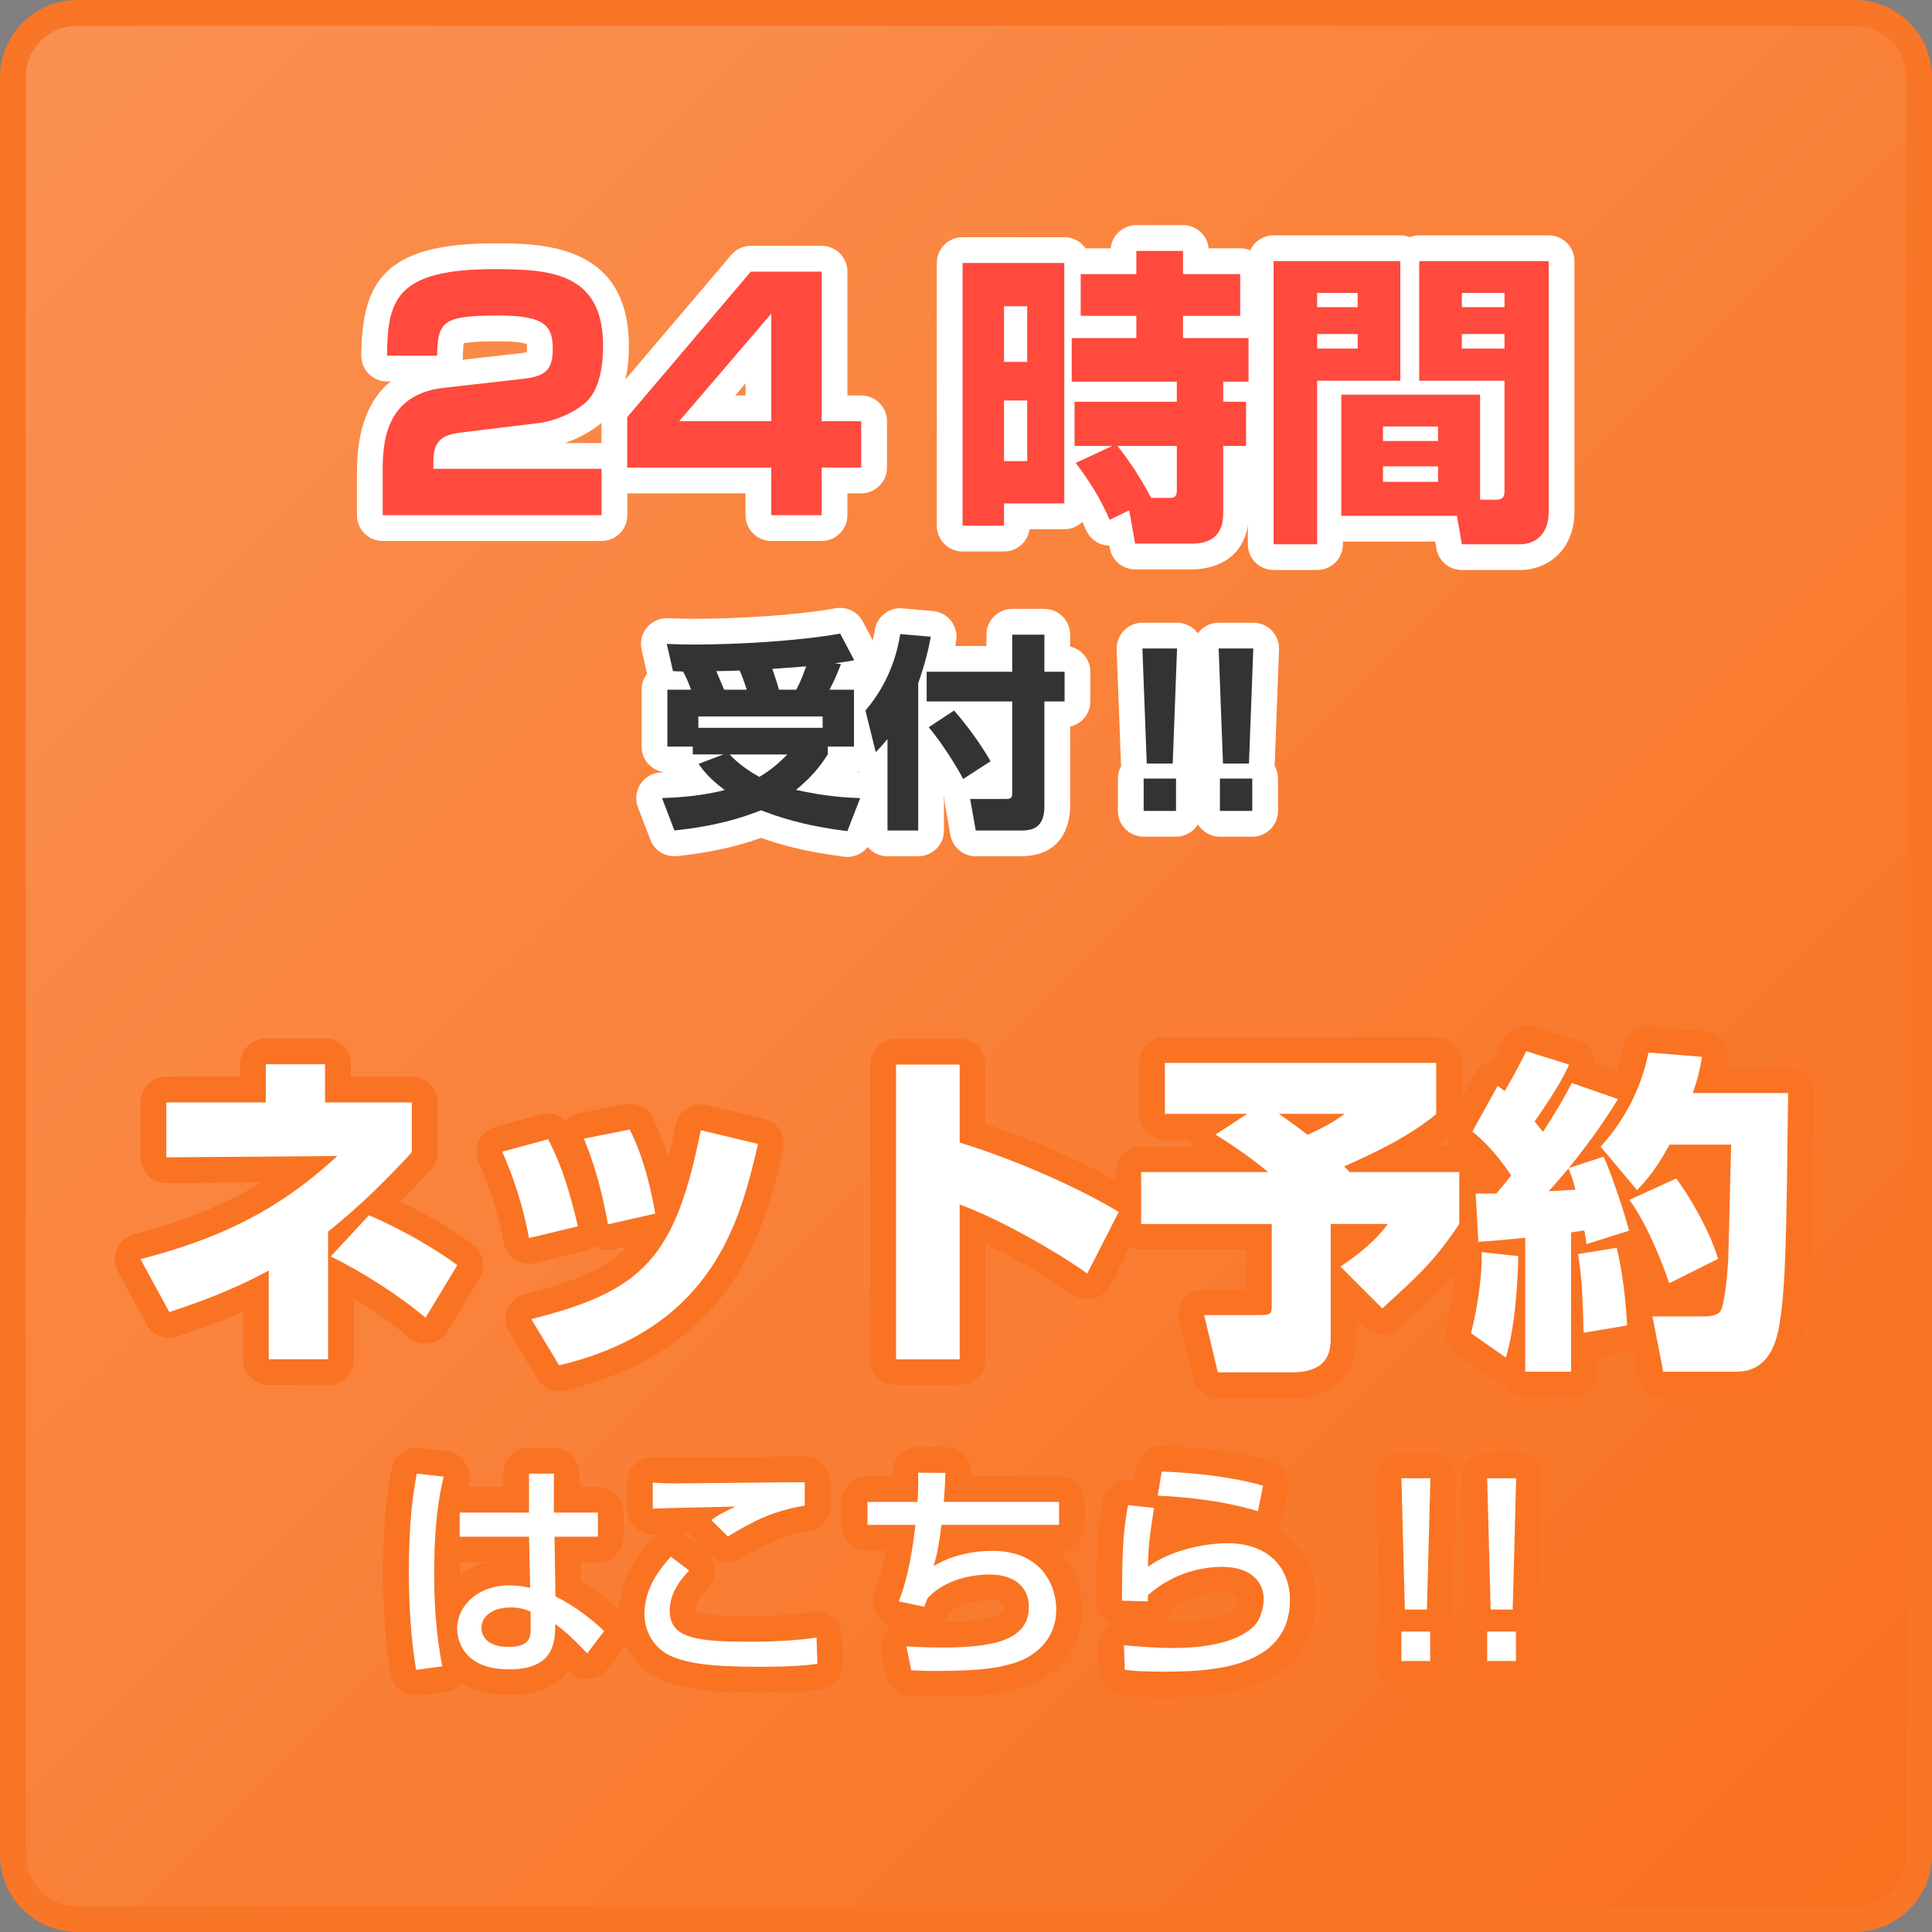 <?xml version="1.0" encoding="utf-8"?>
<!-- Generator: Adobe Illustrator 22.1.0, SVG Export Plug-In . SVG Version: 6.00 Build 0)  -->
<svg version="1.1" id="レイヤー_1" xmlns="http://www.w3.org/2000/svg" xmlns:xlink="http://www.w3.org/1999/xlink" x="0px"
	 y="0px" width="150px" height="150px" viewBox="0 0 150 150" enable-background="new 0 0 150 150" xml:space="preserve">
<rect x="0" y="0" width="150" height="150" fill="#808080" stroke="none"/>
<g>
	<linearGradient id="SVGID_1_" gradientUnits="userSpaceOnUse" x1="2.466" y1="2.466" x2="147.534" y2="147.534">
		<stop  offset="0" style="stop-color:#FA9152"/>
		<stop  offset="1" style="stop-color:#F9701E"/>
	</linearGradient>
	<path fill="url(#SVGID_1_)" d="M6,149c-2.757,0-5-2.243-5-5V6c0-2.757,2.243-5,5-5h138c2.757,0,5,2.243,5,5v138
		c0,2.757-2.243,5-5,5H6z"/>
	<path fill="#F97627" d="M144,2c2.206,0,4,1.794,4,4v138c0,2.206-1.794,4-4,4H6c-2.206,0-4-1.794-4-4V6c0-2.206,1.794-4,4-4H144
		 M144,0H6C2.7,0,0,2.7,0,6v138c0,3.3,2.7,6,6,6h138c3.3,0,6-2.7,6-6V6C150,2.7,147.3,0,144,0L144,0z"/>
</g>
<g>
	<g>
		<path fill="#FFFFFF" d="M46.706,42H29.713c-1.104,0-2-0.896-2-2v-3.36c0-3.271,0.878-5.619,2.618-7.025h-0.282
			c-0.534,0-1.046-0.214-1.422-0.594c-0.375-0.38-0.583-0.895-0.578-1.429c0.064-5.641,1.722-8.697,10.28-8.697
			c3.668,0,10.497,0,10.497,7.977c0,1.81-0.334,4.281-1.926,5.777c-0.766,0.72-1.872,1.347-3.035,1.751h2.841c1.104,0,2,0.896,2,2
			V40C48.706,41.104,47.811,42,46.706,42z M31.713,38h0.735c-0.356-0.268-0.62-0.651-0.735-1.095V38z M35.996,26.658
			c-0.025,0.166-0.05,0.462-0.06,0.994c-0.001,0.095-0.01,0.189-0.024,0.281l4.449-0.504c0.255-0.028,0.43-0.058,0.546-0.084
			c0.004-0.062,0.007-0.138,0.007-0.232c0-0.194-0.009-0.322-0.019-0.403c-0.221-0.078-0.804-0.213-2.182-0.213
			C37.074,26.495,36.327,26.574,35.996,26.658z M32.144,25.615h0.011c0.194-0.811,0.521-1.418,0.993-1.87
			C32.52,24.178,32.258,24.792,32.144,25.615z M43.374,23.538c0.634,0.46,1.115,1.117,1.36,2.046
			C44.564,24.58,44.148,23.94,43.374,23.538z"/>
		<path fill="#FFFFFF" d="M63.793,42h-3.912c-1.104,0-2-0.896-2-2v-1.696h-9.185c-1.104,0-2-0.896-2-2v-3.913
			c0-0.474,0.168-0.933,0.476-1.294l9.601-11.305c0.38-0.448,0.938-0.706,1.524-0.706h5.496c1.104,0,2,0.896,2,2v9.617h1.072
			c1.104,0,2,0.896,2,2v3.601c0,1.104-0.896,2-2,2h-1.072V40C65.793,41.104,64.897,42,63.793,42z M60.753,34.503
			c0.546,0.265,0.954,0.772,1.084,1.381c0.13-0.609,0.538-1.116,1.084-1.381c-0.546-0.265-0.954-0.772-1.084-1.381
			C61.707,33.731,61.299,34.238,60.753,34.503z M50.696,34.304h0.833c-0.261-0.196-0.476-0.456-0.618-0.765
			c-0.072-0.157-0.123-0.321-0.152-0.487l-0.063,0.074V34.304z M57.074,30.703h0.807v-0.942L57.074,30.703z M61.431,23.086
			c0.163,0.199,0.286,0.429,0.362,0.677v-0.677H61.431z"/>
		<path fill="#FFFFFF" d="M92.545,44.208h-4.416c-0.971,0-1.802-0.697-1.97-1.653l-0.034-0.195
			c-0.217-0.004-0.433-0.043-0.641-0.117c-0.51-0.184-0.924-0.566-1.146-1.06c-0.104-0.231-0.207-0.451-0.309-0.662
			c-0.361,0.352-0.854,0.568-1.396,0.568h-2.699c-0.133,0.976-0.969,1.728-1.981,1.728h-3.217c-1.104,0-2-0.896-2-2V20.414
			c0-1.104,0.896-2,2-2h7.897c0.683,0,1.285,0.342,1.646,0.864h1.955c0.101-1.011,0.953-1.8,1.99-1.8h3.625
			c1.037,0,1.89,0.79,1.99,1.8h2.449c1.104,0,2,0.896,2,2v3.24c0,0.082-0.005,0.162-0.015,0.241
			c0.407,0.366,0.663,0.897,0.663,1.487v3.384c0,0.366-0.099,0.71-0.271,1.005c0.051,0.177,0.078,0.363,0.078,0.556v3.432
			c0,1.029-0.776,1.876-1.775,1.987v3.125C96.97,43.886,93.583,44.208,92.545,44.208z M92.361,40.208h0.184
			c0.204,0,0.33-0.021,0.4-0.039c0.024-0.128,0.024-0.335,0.024-0.434v-0.172C92.81,39.82,92.605,40.037,92.361,40.208z
			 M90.817,37.897v0.759V37.897z M76.735,37.387V37.5c0.025-0.02,0.051-0.039,0.078-0.057
			C76.787,37.426,76.761,37.407,76.735,37.387z M90.817,37.117L90.817,37.117v-0.461l0,0V37.117z M92.396,32.907
			c0.333,0.2,0.603,0.493,0.772,0.844c0.171-0.351,0.44-0.645,0.773-0.844c-0.333-0.199-0.603-0.493-0.773-0.844
			C92.999,32.415,92.729,32.708,92.396,32.907z M92.812,28.247c0.145,0.15,0.265,0.323,0.356,0.512
			c0.093-0.189,0.213-0.362,0.357-0.512H92.812z M89.668,27.631h0.738c-0.15-0.157-0.276-0.338-0.369-0.538
			C89.944,27.292,89.818,27.474,89.668,27.631z M89.397,22.898c0.273,0.198,0.495,0.464,0.64,0.773
			c0.145-0.309,0.366-0.575,0.64-0.773c-0.273-0.198-0.495-0.464-0.64-0.773C89.893,22.434,89.671,22.7,89.397,22.898z"/>
		<path fill="#FFFFFF" d="M118.105,44.256h-4.608c-0.973,0-1.804-0.7-1.971-1.658l-0.096-0.551h-7.167v0.208c0,1.104-0.896,2-2,2
			H98.88c-1.104,0-2-0.896-2-2V20.271c0-1.104,0.896-2,2-2h9.841c0.259,0,0.505,0.049,0.732,0.138
			c0.227-0.089,0.473-0.138,0.731-0.138h10.057c1.104,0,2,0.896,2,2v19.417C122.241,43.04,119.768,44.256,118.105,44.256z
			 M117.837,40.256h0.269c0.037-0.01,0.106-0.104,0.129-0.378C118.112,40.027,117.979,40.151,117.837,40.256z"/>
		<path fill="#FFFFFF" d="M65.791,66.529c-0.081,0-0.162-0.005-0.244-0.015c-3.159-0.387-5.188-1.011-6.457-1.466
			c-1.452,0.525-3.475,1.096-6.518,1.421c-0.911,0.093-1.757-0.427-2.081-1.275l-0.96-2.513c-0.23-0.603-0.156-1.279,0.2-1.817
			s0.95-0.872,1.594-0.895c0.099-0.004,0.2-0.008,0.301-0.012c-1.016-0.095-1.812-0.95-1.812-1.991v-4.417
			c0-0.467,0.16-0.896,0.428-1.237l-0.426-1.874c-0.137-0.604,0.013-1.237,0.407-1.715c0.394-0.479,0.981-0.741,1.606-0.727
			l0.335,0.012c0.443,0.016,0.997,0.036,1.747,0.036c3.174,0,7.796-0.253,10.965-0.817c0.857-0.155,1.714,0.266,2.12,1.036
			l1.089,2.065c0.292,0.553,0.308,1.21,0.044,1.777c-0.051,0.11-0.112,0.215-0.182,0.312c0.222,0.322,0.352,0.712,0.352,1.133v4.417
			c0,1.037-0.789,1.889-1.798,1.99c0.121,0.005,0.235,0.01,0.343,0.013c0.648,0.021,1.246,0.354,1.604,0.896
			c0.358,0.541,0.431,1.221,0.197,1.826l-0.992,2.561C67.354,66.028,66.608,66.529,65.791,66.529z"/>
		<path fill="#FFFFFF" d="M79.245,66.48h-3.489c-0.97,0-1.801-0.696-1.97-1.652l-0.433-2.449c-0.03-0.174-0.038-0.35-0.023-0.522
			c-0.014-0.014-0.027-0.029-0.041-0.044v2.667c0,1.104-0.896,2-2,2h-2.385c-1.104,0-2-0.896-2-2v-4.404
			c-0.42-0.272-0.73-0.697-0.854-1.198l-0.8-3.233c-0.155-0.628,0.002-1.292,0.423-1.783c1.182-1.377,1.938-3.045,2.249-4.957
			c0.168-1.034,1.109-1.768,2.149-1.671l2.369,0.208c0.561,0.049,1.075,0.333,1.416,0.78s0.478,1.019,0.376,1.572
			c-0.021,0.114-0.043,0.234-0.068,0.361h2.423v-0.881c0-1.104,0.896-2,2-2h2.497c1.104,0,2,0.896,2,2v0.928
			c0.897,0.197,1.568,0.997,1.568,1.953v2.305c0,0.957-0.671,1.756-1.568,1.953v6.194C83.086,63.517,82.809,66.48,79.245,66.48z"/>
		<path fill="#FFFFFF" d="M91.306,64.96h-2.513c-1.104,0-2-0.896-2-2v-2.513c0-0.352,0.091-0.682,0.25-0.969
			c-0.004-0.041-0.007-0.082-0.009-0.124l-0.337-8.932c-0.021-0.543,0.182-1.071,0.559-1.462s0.896-0.613,1.44-0.613h2.689
			c0.544,0,1.063,0.221,1.44,0.613c0.377,0.391,0.578,0.919,0.559,1.462l-0.336,8.932c-0.002,0.034-0.004,0.067-0.007,0.1
			c0.168,0.293,0.264,0.632,0.264,0.993v2.513C93.306,64.064,92.41,64.96,91.306,64.96z"/>
		<path fill="#FFFFFF" d="M97.226,64.96h-2.513c-1.104,0-2-0.896-2-2v-2.513c0-0.352,0.091-0.682,0.25-0.969
			c-0.004-0.041-0.007-0.082-0.009-0.124l-0.337-8.932c-0.021-0.543,0.182-1.071,0.559-1.462s0.896-0.613,1.44-0.613h2.689
			c0.544,0,1.063,0.221,1.44,0.613c0.377,0.391,0.578,0.919,0.559,1.462l-0.336,8.932c-0.002,0.034-0.004,0.067-0.007,0.1
			c0.168,0.293,0.264,0.632,0.264,0.993v2.513C99.226,64.064,98.33,64.96,97.226,64.96z"/>
	</g>
	<g>
		<path fill="#FF4A3D" d="M35.905,33.567c-1.32,0.168-2.257,0.432-2.257,2.232v0.6h13.058V40H29.713v-3.36
			c0-1.992,0.048-6,4.729-6.528l6.145-0.696c1.775-0.192,2.328-0.72,2.328-2.304c0-1.776-0.553-2.616-4.201-2.616
			c-4.344,0-4.728,0.456-4.776,3.12h-3.888c0.048-4.2,0.552-6.72,8.28-6.72c4.368,0,8.497,0.24,8.497,5.977
			c0,0.864-0.096,3.192-1.296,4.32c-0.816,0.768-2.353,1.488-3.721,1.656L35.905,33.567z"/>
		<path fill="#FF4A3D" d="M63.793,21.086v11.617h3.072v3.601h-3.072V40h-3.912v-3.696H48.696v-3.913l9.601-11.305H63.793z
			 M59.881,24.351l-7.152,8.353h7.152V24.351z"/>
		<path fill="#FF4A3D" d="M74.735,20.414h7.897v18.674h-4.681v1.728h-3.217V20.414z M77.952,23.774v4.32h1.8v-4.32H77.952z
			 M77.952,31.095V35.8h1.8v-4.705H77.952z M86.353,34.624h-2.928v-3.432h7.944v-1.561h-8.161v-3.384h5.017v-1.728h-4.32v-3.24h4.32
			v-1.8h3.625v1.8h4.439v3.24H91.85v1.728h5.088v3.384H94.97v1.561h1.775v3.432H94.97v5.112c0,0.672,0,2.472-2.425,2.472h-4.416
			l-0.456-2.592l-1.512,0.744c-0.769-1.704-1.465-2.856-2.641-4.416L86.353,34.624z M90.817,38.656c0.407,0,0.552-0.12,0.552-0.624
			v-3.408h-4.608c0.288,0.36,1.44,1.8,2.616,4.032H90.817z"/>
		<path fill="#FF4A3D" d="M98.88,20.271h9.841v9.289h-6.457v12.697H98.88V20.271z M102.264,22.743v1.104h3.145v-1.104H102.264z
			 M102.264,25.935v1.128h3.145v-1.128H102.264z M114.913,38.8h1.176c0.721,0,0.721-0.36,0.721-0.792v-8.449h-6.625v-9.289h10.057
			v19.417c0,2.544-1.992,2.568-2.136,2.568h-4.608l-0.384-2.208h-8.978v-9.409h10.777V38.8z M107.376,33.111v1.128h4.272v-1.128
			H107.376z M107.376,36.208v1.2h4.272v-1.2H107.376z M113.497,22.743v1.104h3.312v-1.104H113.497z M113.497,25.935v1.128h3.312
			v-1.128H113.497z"/>
		<path fill="#333333" d="M53.657,53.548c-0.288-0.736-0.368-0.929-0.624-1.409c-0.24-0.016-0.593-0.016-0.784-0.032l-0.48-2.113
			c0.512,0.016,1.168,0.048,2.145,0.048c3.329,0,8.083-0.272,11.316-0.849l1.089,2.065c-0.513,0.112-0.608,0.112-1.505,0.24
			l0.48,0.064c-0.448,1.104-0.544,1.329-0.896,1.985h1.904v4.417H64.27v0.608c-0.368,0.56-0.992,1.553-2.465,2.753
			c2.272,0.512,3.97,0.608,4.978,0.641l-0.992,2.561c-3.537-0.433-5.522-1.168-6.707-1.617c-1.456,0.576-3.425,1.216-6.723,1.568
			l-0.96-2.513c1.312-0.048,3.041-0.16,4.866-0.625c-1.217-0.912-1.697-1.568-2.033-2.033l1.937-0.736h-2.385v-0.608h-1.969v-4.417
			H53.657z M63.869,55.629h-9.651v0.88h9.651V55.629z M57.979,53.548c-0.031-0.08-0.288-0.929-0.56-1.489
			c-0.416,0.016-1.185,0.048-1.809,0.048c0.016,0.064,0.416,0.944,0.607,1.441H57.979z M56.65,58.574
			c0.256,0.288,0.992,1.024,2.305,1.745c1.152-0.688,1.777-1.345,2.177-1.745H56.65z M61.82,53.548
			c0.145-0.272,0.384-0.705,0.769-1.809c-0.576,0.048-1.681,0.128-2.625,0.192c0.368,1.072,0.4,1.2,0.512,1.617H61.82z"/>
		<path fill="#333333" d="M68.905,57.374c-0.305,0.384-0.528,0.625-0.913,1.024l-0.8-3.233c1.937-2.257,2.497-4.658,2.705-5.938
			l2.369,0.208c-0.129,0.704-0.368,1.889-0.977,3.602V64.48h-2.385V57.374z M78.589,49.274h2.497v2.881h1.568v2.305h-1.568v8.147
			c0,1.792-1.089,1.873-1.841,1.873h-3.489l-0.433-2.449h2.817c0.432,0,0.448-0.176,0.448-0.512V54.46h-6.643v-2.305h6.643V49.274z
			 M74.075,55.165c0.977,1.12,2.032,2.545,2.833,3.938l-2.129,1.376c-0.544-1.057-1.761-2.945-2.673-4.018L74.075,55.165z"/>
		<path fill="#333333" d="M91.386,50.347l-0.336,8.932h-2.017l-0.337-8.932H91.386z M91.306,60.447v2.513h-2.513v-2.513H91.306z"/>
		<path fill="#333333" d="M97.306,50.347l-0.336,8.932h-2.017l-0.337-8.932H97.306z M97.226,60.447v2.513h-2.513v-2.513H97.226z"/>
	</g>
</g>
<g>
	<g>
		<path fill="#F97323" d="M25.471,107.534h-4.603c-1.104,0-2-0.896-2-2v-3.686c-1.349,0.596-2.998,1.239-5.105,1.922
			c-0.915,0.3-1.913-0.101-2.374-0.946l-2.236-4.108c-0.294-0.541-0.323-1.188-0.078-1.753s0.738-0.985,1.335-1.14
			c4.265-1.101,7.338-2.44,9.872-4.025l-7.354,0.058c-0.54-0.027-1.046-0.204-1.424-0.58s-0.591-0.887-0.591-1.42v-4.264
			c0-1.104,0.896-2,2-2h5.723v-0.965c0-1.104,0.896-2,2-2h4.602c1.104,0,2,0.896,2,2v0.965h4.734c1.104,0,2,0.896,2,2v3.873
			c0,0.502-0.189,0.985-0.529,1.355c-0.82,0.89-1.595,1.698-2.352,2.452c2.024,0.99,4.199,2.28,5.625,3.361
			c0.816,0.618,1.033,1.753,0.503,2.629l-2.47,4.083c-0.304,0.502-0.813,0.846-1.393,0.939c-0.58,0.09-1.171-0.073-1.617-0.453
			c-1.136-0.97-2.696-2.064-4.268-3.018v4.72C27.471,106.639,26.575,107.534,25.471,107.534z M22.868,103.534h0.603v-7.906
			c0-0.605,0.274-1.179,0.746-1.558c0.527-0.425,1.039-0.853,1.543-1.292c-2.786,2.276-6.337,4.492-11.897,6.223l0.236,0.433
			c2.716-0.963,4.46-1.822,5.826-2.553c0.619-0.332,1.369-0.315,1.971,0.047c0.604,0.361,0.973,1.013,0.973,1.716V103.534z
			 M28.905,97.013c1.229,0.717,2.472,1.525,3.587,2.335l0.326-0.54c-1.124-0.71-2.452-1.446-3.687-2.04L28.905,97.013z
			 M26.198,87.752c0.822,0,1.562,0.504,1.862,1.271c0.232,0.592,0.165,1.247-0.155,1.771c0.669-0.653,1.35-1.352,2.065-2.114v-1.088
			h-4.734c-1.104,0-2-0.896-2-2v-0.965h-0.602v0.965c0,1.104-0.896,2-2,2h-5.723v0.248l11.271-0.088
			C26.188,87.752,26.193,87.752,26.198,87.752z"/>
		<path fill="#F97323" d="M43.41,108.002c-0.69,0-1.346-0.358-1.713-0.969l-2.158-3.588c-0.327-0.543-0.376-1.209-0.135-1.795
			c0.242-0.586,0.748-1.022,1.362-1.177c3.858-0.967,6.29-1.951,7.976-3.716l-1.093,0.248c-0.514,0.118-1.057,0.024-1.504-0.255
			c-0.229,0.19-0.504,0.332-0.812,0.406l-3.796,0.909c-0.533,0.124-1.096,0.03-1.556-0.269s-0.777-0.773-0.877-1.312
			c-0.399-2.158-1.052-4.264-1.94-6.258c-0.238-0.533-0.23-1.145,0.021-1.673c0.251-0.527,0.72-0.919,1.284-1.071l3.562-0.963
			c0.684-0.186,1.391,0.007,1.886,0.468c0.278-0.279,0.635-0.474,1.03-0.551l3.562-0.702c0.887-0.173,1.773,0.264,2.176,1.067
			c0.509,1.018,0.906,2.072,1.214,3.056c0.187-0.769,0.368-1.601,0.548-2.501c0.106-0.532,0.425-0.999,0.883-1.292
			c0.458-0.293,1.016-0.385,1.543-0.261l4.446,1.065c1.071,0.257,1.733,1.33,1.481,2.402c-1.361,5.804-3.639,15.519-16.93,18.676
			C43.718,107.984,43.563,108.002,43.41,108.002z M44.318,103.631l0.031,0.052c8.546-2.534,10.782-8.237,12.091-13.389l-0.51-0.123
			C54.052,98.157,51.273,101.434,44.318,103.631z"/>
		<path fill="#F97323" d="M74.507,107.534h-4.94c-1.104,0-2-0.896-2-2V82.653c0-1.104,0.896-2,2-2h4.94c1.104,0,2,0.896,2,2v4.601
			c4.029,1.352,8.192,3.222,11.376,5.123c0.904,0.54,1.235,1.688,0.756,2.627l-2.444,4.784c-0.266,0.519-0.743,0.896-1.31,1.033
			c-0.564,0.138-1.163,0.021-1.638-0.318c-1.635-1.172-4.347-2.774-6.74-3.943v8.975C76.507,106.639,75.611,107.534,74.507,107.534z
			 M71.566,103.534h0.94V93.521c0-0.649,0.315-1.259,0.846-1.633c0.53-0.376,1.21-0.468,1.822-0.253
			c2.459,0.871,5.881,2.699,8.479,4.333l0.55-1.076c-3.049-1.631-6.832-3.209-10.284-4.27c-0.84-0.259-1.413-1.034-1.413-1.912
			v-4.058h-0.94V103.534z"/>
		<path fill="#F97323" d="M100.246,108.548h-5.693c-0.925,0-1.729-0.634-1.945-1.533l-1.066-4.446
			c-0.143-0.596-0.005-1.225,0.375-1.705c0.379-0.481,0.958-0.762,1.57-0.762h3.252v-3.072h-8.141c-1.104,0-2-0.896-2-2V91
			c0-1.104,0.896-2,2-2h3.992c-0.084-0.164-0.146-0.341-0.182-0.524h-1.964c-1.104,0-2-0.896-2-2v-3.952c0-1.104,0.896-2,2-2h21.061
			c1.104,0,2,0.896,2,2v3.979c0,0.601-0.27,1.169-0.734,1.549c-0.41,0.335-0.831,0.65-1.261,0.949h1.789c1.104,0,2,0.896,2,2v4.029
			c0,0.399-0.119,0.789-0.343,1.119c-2.075,3.073-3.299,4.187-6.254,6.879c-0.791,0.72-2.044,0.724-2.798-0.031l-0.59-0.59v1.464
			C105.314,106.843,103.467,108.548,100.246,108.548z M96.13,104.548h4.116c0.788,0,1.035-0.159,1.047-0.167
			c-0.014,0.015,0.021-0.1,0.021-0.511v-8.841c0-1.104,0.896-2,2-2h4.446c0.762,0,1.458,0.434,1.795,1.117
			c0.336,0.684,0.255,1.499-0.21,2.104c-0.455,0.59-1.13,1.388-2.223,2.308l0.257,0.257c1.721-1.593,2.632-2.555,3.919-4.404V93
			h-6.502c-0.53,0-1.039-0.211-1.414-0.586l-0.438-0.438c-0.468-0.466-0.677-1.133-0.557-1.782c0.021-0.109,0.05-0.217,0.087-0.32
			c-0.034,0.017-0.068,0.032-0.103,0.049c-0.682,0.321-1.484,0.231-2.078-0.229c-0.5-0.389-1.062-0.825-2.145-1.57
			c-0.029-0.021-0.059-0.042-0.087-0.064c-0.022,0.017-0.045,0.033-0.067,0.05c1.163,0.843,1.781,1.393,1.791,1.401
			c0.618,0.554,0.83,1.43,0.534,2.204S99.281,93,98.452,93l-7.854,0.029h8.141c1.104,0,2,0.896,2,2v6.162
			c0,2.608-1.735,2.91-3.04,2.91h-1.676L96.13,104.548z M101.294,104.381C101.294,104.381,101.294,104.381,101.294,104.381
			S101.294,104.381,101.294,104.381z M104.842,84.523c0.68,0.151,1.244,0.651,1.466,1.333c0.188,0.576,0.102,1.191-0.208,1.684
			c1.18-0.59,2.338-1.246,3.405-2.021v-0.995H104.842z M97.275,84.523c0.289,0.064,0.557,0.191,0.786,0.369
			c0.23-0.178,0.498-0.305,0.787-0.369H97.275z"/>
		<path fill="#F97323" d="M134.853,108.496h-5.72c-0.958,0-1.781-0.679-1.964-1.619l-0.392-2.021
			c-0.039,0.009-0.079,0.017-0.119,0.023l-2.676,0.453v1.163c0,1.104-0.896,2-2,2h-3.562c-0.786,0-1.466-0.453-1.793-1.112
			c-0.307-0.044-0.604-0.159-0.864-0.343l-2.704-1.898c-0.687-0.481-0.999-1.341-0.783-2.152c0.394-1.474,0.788-3.903,0.768-5.591
			c-0.152-0.267-0.242-0.567-0.26-0.88l-0.208-3.744c-0.031-0.566,0.179-1.119,0.578-1.521c0.329-0.332,0.762-0.535,1.22-0.581
			c-0.621-0.707-1.083-1.077-1.311-1.259c-0.761-0.609-0.972-1.679-0.499-2.531l1.976-3.562c0.28-0.506,0.767-0.865,1.332-0.986
			h0.001c0.372-0.686,0.629-1.199,0.837-1.616c0.439-0.878,1.451-1.308,2.386-1.015l3.328,1.04c0.544,0.17,0.989,0.564,1.225,1.083
			c0.11,0.242,0.169,0.501,0.178,0.762l1.689,0.587c0.205-0.571,0.381-1.188,0.512-1.849c0.198-0.997,1.125-1.693,2.124-1.604
			l4.16,0.338c0.563,0.046,1.082,0.328,1.426,0.777s0.481,1.022,0.379,1.579l-0.024,0.133c-0.019,0.099-0.037,0.203-0.058,0.312
			h4.798c0.534,0,1.047,0.214,1.423,0.594c0.375,0.381,0.583,0.896,0.577,1.43c-0.131,11.068-0.18,15.21-0.704,18.28
			C139.331,107.805,136.48,108.496,134.853,108.496z M130.782,104.496h4.07c0.394,0,0.987,0,1.331-1.999
			c0.44-2.579,0.515-6.55,0.624-15.634h-5.387c-0.656,0-1.271-0.322-1.645-0.862c-0.374-0.54-0.459-1.229-0.227-1.844
			c0.038-0.102,0.074-0.201,0.107-0.298l-0.15-0.013c-0.685,2.195-1.718,3.932-2.635,5.167l0.202,0.24
			c0.239-0.366,0.502-0.804,0.797-1.345c0.351-0.643,1.024-1.042,1.756-1.042h4.784c0.543,0,1.063,0.221,1.44,0.612
			c0.377,0.391,0.578,0.919,0.559,1.461c-0.026,0.692-0.069,2.537-0.113,4.396c-0.047,1.984-0.095,3.986-0.122,4.658
			c-0.283,4.275-0.786,4.812-1.19,5.242c-0.648,0.649-1.56,0.969-2.68,0.969h-1.579L130.782,104.496z M129.39,94.039
			c0.508,0.958,0.95,1.951,1.302,2.812l0.194-0.097c-0.43-0.968-0.95-1.917-1.454-2.733L129.39,94.039z M118.42,94.096
			c0.491,0,0.969,0.181,1.337,0.513c0.133,0.119,0.247,0.254,0.342,0.399c0.067-0.191,0.164-0.369,0.285-0.529
			c-0.06,0.002-0.108,0.003-0.144,0.003c-0.79,0-1.507-0.466-1.827-1.188c-0.019-0.041-0.035-0.083-0.051-0.125
			c-0.213,0.26-0.443,0.537-0.643,0.775c-0.071,0.087-0.15,0.166-0.234,0.238c0.218-0.022,0.458-0.048,0.723-0.076
			C118.279,94.1,118.35,94.096,118.42,94.096z M123.819,93.701c0.004,0.001,0.008,0.003,0.012,0.005
			c-0.002-0.005-0.003-0.009-0.005-0.014C123.824,93.695,123.822,93.698,123.819,93.701z M132.151,90.867
			c0.065,0.095,0.131,0.191,0.196,0.291c0.002-0.099,0.005-0.195,0.007-0.291H132.151z M118.406,89.315
			c0.189,0.258,0.384,0.534,0.583,0.83c0.101,0.149,0.178,0.31,0.233,0.475c0.285-0.32,0.492-0.559,0.648-0.742
			C119.325,89.892,118.795,89.692,118.406,89.315z M116.829,87.439c0.188,0.193,0.386,0.406,0.593,0.644
			c-0.222-0.38-0.31-0.817-0.26-1.244L116.829,87.439z"/>
		<path fill="#F97323" d="M32.302,131.645c-0.965,0-1.811-0.698-1.971-1.676c-0.394-2.397-0.585-5.001-0.585-7.959
			c0-3.166,0.206-5.701,0.649-7.979c0.199-1.022,1.157-1.723,2.186-1.605l2.089,0.233c0.571,0.063,1.087,0.37,1.417,0.841
			s0.44,1.061,0.305,1.618c-0.025,0.106-0.05,0.212-0.075,0.319h2.757v-1.024c0-1.104,0.896-2,2-2H43c1.104,0,2,0.896,2,2v1.024
			h1.421c1.104,0,2,0.896,2,2v1.872c0,1.104-0.896,2-2,2h-1.336l0.023,1.44c1.31,0.797,2.488,1.766,3.196,2.456
			c0.723,0.705,0.806,1.839,0.195,2.643l-1.314,1.729c-0.355,0.467-0.897,0.754-1.483,0.786c-0.587,0.03-1.156-0.195-1.56-0.621
			c-0.004-0.005-0.009-0.01-0.014-0.015c-0.908,1.251-2.446,1.882-4.603,1.882c-1.59,0-2.791-0.36-3.685-0.913
			c-0.317,0.361-0.756,0.598-1.237,0.661l-2.034,0.271C32.479,131.639,32.39,131.645,32.302,131.645z M35.715,121.309
			c-0.004,0.28-0.006,0.568-0.006,0.863c0,0.032,0,0.063,0,0.096c0.582-0.424,1.27-0.757,2.053-0.959H35.715z"/>
		<path fill="#F97323" d="M59.001,131.41c-4.202,0-5.884-0.315-7.369-0.86c-2.193-0.832-3.598-2.888-3.598-5.245
			c0-2.914,1.795-4.923,2.562-5.78c0.15-0.168,0.323-0.305,0.509-0.41c-0.141,0.005-0.243,0.01-0.297,0.013
			c-0.556,0.039-1.092-0.161-1.495-0.538c-0.402-0.378-0.63-0.906-0.63-1.458v-2.018c0-0.553,0.229-1.081,0.632-1.459
			s0.942-0.576,1.497-0.537c0.563,0.037,0.79,0.051,1.708,0.051c0.68,0,2.674-0.021,4.723-0.043
			c2.182-0.023,4.426-0.047,5.234-0.047c1.104,0,2,0.896,2,2v1.818c0,0.974-0.702,1.807-1.662,1.972
			c-2.11,0.361-3.327,0.949-5.254,2.129c-0.783,0.478-1.793,0.363-2.448-0.281l-0.107-0.105c0.287,0.322,0.464,0.732,0.498,1.17
			c0.045,0.569-0.155,1.13-0.55,1.541c-0.286,0.299-0.956,0.998-0.956,1.714c0,0.024,0,0.046,0.001,0.064
			c0.475,0.242,1.895,0.365,4.228,0.365c1.796,0,3.574-0.11,4.876-0.302c0.565-0.084,1.135,0.078,1.572,0.441
			c0.437,0.364,0.698,0.897,0.718,1.466l0.072,2.034c0.037,1.032-0.718,1.922-1.742,2.055
			C62.997,131.255,61.818,131.41,59.001,131.41z M52.972,119.063c0.112,0.056,0.221,0.122,0.324,0.201l1.423,1.08
			c0.033,0.025,0.065,0.051,0.097,0.078l-1-0.985c-0.119-0.117-0.221-0.247-0.306-0.387
			C53.328,119.055,53.148,119.06,52.972,119.063z"/>
		<path fill="#F97323" d="M72.78,131.734c-0.853,0-1.285-0.021-1.684-0.039l-0.41-0.017c-0.925-0.031-1.708-0.692-1.893-1.6
			l-0.378-1.854c-0.124-0.608,0.041-1.239,0.447-1.708c0.091-0.105,0.192-0.2,0.301-0.283c-0.487-0.158-0.897-0.498-1.143-0.953
			c-0.28-0.519-0.316-1.135-0.1-1.683c0.392-0.996,0.66-2.12,0.852-3.208h-1.422c-1.104,0-2-0.896-2-2v-1.782c0-1.104,0.896-2,2-2
			h1.932c-0.002-0.067-0.004-0.134-0.006-0.2c-0.017-0.544,0.189-1.074,0.569-1.463c0.376-0.385,0.892-0.605,1.43-0.605
			c0.006,0,0.011,0,0.017,0l2.125,0.018c0.539,0.005,1.053,0.227,1.426,0.614c0.374,0.389,0.574,0.912,0.557,1.45l-1.999-0.064
			l1.997,0.141c-0.001,0.036-0.002,0.073-0.003,0.11h6.829c1.104,0,2,0.896,2,2v1.782c0,1.104-0.896,2-2,2h-0.004
			c1.212,1.253,1.788,2.936,1.788,4.555c0,3.293-2.276,5.256-4.406,5.994C77.846,131.525,76.194,131.716,72.78,131.734z
			 M73.721,125.217l-0.085,0.228c-0.063,0.171-0.148,0.328-0.25,0.47c4.496-0.044,4.496-0.872,4.496-1.149
			c0-0.169,0-0.521-1.043-0.521C75.591,124.244,74.41,124.619,73.721,125.217z"/>
		<path fill="#F97323" d="M90.248,131.788c-1.837,0-2.639-0.096-3.118-0.153c-0.977-0.117-1.76-0.932-1.798-1.915l-0.072-1.909
			c-0.021-0.572,0.204-1.127,0.618-1.522c0.095-0.09,0.197-0.17,0.306-0.239c-0.636-0.336-1.068-1.004-1.068-1.771
			c0-4.319,0.132-5.795,0.502-7.784c0.191-1.026,1.143-1.735,2.179-1.622l0.265,0.028l0.159-0.973
			c0.163-0.997,1.049-1.705,2.053-1.676c4.095,0.162,6.795,0.728,8.344,1.174c1,0.288,1.611,1.294,1.407,2.314l-0.396,1.98
			c-0.076,0.381-0.261,0.728-0.526,1.001c2.084,1.178,3.05,3.338,3.05,5.485C102.15,131.788,93.191,131.788,90.248,131.788z
			 M90.306,125.938c0.257,0.008,0.516,0.013,0.771,0.013c2.323,0,4.236-0.442,4.875-1.127c0.068-0.102,0.159-0.475,0.165-0.666
			c0-0.457-0.855-0.508-1.224-0.508c-0.838,0-2.37,0.172-3.856,1.23c-0.095,0.333-0.275,0.639-0.527,0.884
			C90.444,125.827,90.376,125.886,90.306,125.938z M91.445,118.229c-0.008,0.054-0.016,0.106-0.024,0.159
			c0.148-0.043,0.297-0.084,0.444-0.121C91.727,118.253,91.587,118.24,91.445,118.229z"/>
		<path fill="#F97323" d="M111.037,130.96h-2.232c-1.104,0-2-0.896-2-2v-2.286c0-0.422,0.131-0.813,0.354-1.136
			c-0.05-0.166-0.078-0.341-0.083-0.522l-0.27-10.191c-0.015-0.539,0.189-1.062,0.566-1.448c0.376-0.387,0.893-0.604,1.433-0.604
			h2.25c0.54,0,1.057,0.218,1.433,0.604c0.377,0.387,0.581,0.909,0.566,1.448l-0.27,10.191c-0.005,0.188-0.035,0.369-0.089,0.54
			c0.216,0.319,0.342,0.704,0.342,1.118v2.286C113.037,130.064,112.142,130.96,111.037,130.96z"/>
		<path fill="#F97323" d="M117.697,130.96h-2.232c-1.104,0-2-0.896-2-2v-2.286c0-0.422,0.131-0.813,0.354-1.136
			c-0.05-0.166-0.078-0.341-0.083-0.522l-0.27-10.191c-0.015-0.539,0.189-1.062,0.566-1.448c0.376-0.387,0.893-0.604,1.433-0.604
			h2.25c0.54,0,1.057,0.218,1.433,0.604c0.377,0.387,0.581,0.909,0.566,1.448l-0.27,10.191c-0.005,0.188-0.035,0.369-0.089,0.54
			c0.216,0.319,0.342,0.704,0.342,1.118v2.286C119.697,130.064,118.802,130.96,117.697,130.96z"/>
	</g>
	<g>
		<path fill="#FFFFFF" d="M25.471,105.534h-4.603v-6.891c-1.846,0.988-4.108,2.054-7.722,3.225L10.91,97.76
			c7.358-1.898,11.467-4.524,15.288-8.008l-13.286,0.104v-4.264h7.723v-2.965h4.602v2.965h6.734v3.873
			c-2.132,2.314-4.108,4.238-6.5,6.163V105.534z M33.037,102.311c-1.95-1.664-4.94-3.589-7.358-4.759l2.964-3.198
			c2.366,0.988,5.252,2.652,6.864,3.874L33.037,102.311z"/>
		<path fill="#FFFFFF" d="M41.07,96.121c-0.26-1.403-0.807-3.848-2.08-6.707l3.562-0.963c1.117,2.106,1.794,4.498,2.313,6.761
			L41.07,96.121z M41.252,102.414c8.711-2.184,11.181-4.784,13.156-14.664l4.446,1.065c-1.378,5.876-3.405,14.327-15.444,17.187
			L41.252,102.414z M47.206,95.056c-0.598-3.198-1.17-4.914-1.872-6.656l3.562-0.702c1.274,2.549,1.794,5.461,1.977,6.526
			L47.206,95.056z"/>
		<path fill="#FFFFFF" d="M74.507,82.653v6.058c3.978,1.223,8.736,3.225,12.351,5.383l-2.444,4.784
			c-2.393-1.716-6.969-4.316-9.906-5.356v12.013h-4.94V82.653H74.507z"/>
		<path fill="#FFFFFF" d="M98.452,91c-0.233-0.209-1.689-1.431-4.082-2.912l2.47-1.612h-6.396v-3.952h21.061v3.979
			c-2.132,1.741-4.628,2.938-7.15,4.056c0.156,0.155,0.286,0.286,0.442,0.442h8.502v4.029c-1.95,2.887-3.068,3.9-5.98,6.553
			l-3.25-3.25c2.185-1.43,3.172-2.627,3.692-3.303h-4.446v8.841c0,1.118-0.208,2.678-3.068,2.678h-5.693l-1.066-4.446h4.212
			c1.04,0,1.04-0.078,1.04-0.91v-6.162H88.598V91H98.452z M99.284,86.476c1.17,0.806,1.769,1.274,2.236,1.638
			c1.769-0.832,2.314-1.222,2.886-1.638H99.284z"/>
		<path fill="#FFFFFF" d="M117.874,97.525c0,1.274-0.182,5.383-0.962,7.879l-2.704-1.898c0.416-1.561,0.884-4.29,0.832-6.292
			L117.874,97.525z M114.572,92.664c0.52,0.025,1.065,0,1.611,0c0.391-0.469,0.91-1.093,1.145-1.404
			c-1.378-2.055-2.496-2.99-3.016-3.406l1.976-3.562c0.208,0.156,0.338,0.286,0.546,0.416c0.858-1.482,1.326-2.418,1.664-3.094
			l3.328,1.04c-0.494,1.118-1.352,2.522-2.678,4.42c0.182,0.208,0.312,0.39,0.649,0.806c1.482-2.313,1.872-3.094,2.236-3.796
			l3.588,1.248c-0.962,1.561-2.08,3.198-3.821,5.356l2.703-0.884c0.572,1.196,1.69,4.576,1.977,5.746l-3.302,1.04
			c-0.078-0.572-0.104-0.754-0.183-1.066c-0.26,0.053-0.312,0.053-1.014,0.156v10.816h-3.562v-10.4
			c-2.443,0.26-2.808,0.26-3.64,0.312L114.572,92.664z M122.32,92.377c-0.234-0.909-0.286-1.039-0.546-1.664
			c-0.208,0.261-0.572,0.703-1.534,1.769C120.553,92.481,122.008,92.377,122.32,92.377z M125.519,96.876
			c0.442,1.794,0.728,4.212,0.806,6.032l-3.38,0.572c-0.026-1.612-0.104-4.576-0.442-6.111L125.519,96.876z M132.148,82.055
			c-0.13,0.703-0.286,1.639-0.728,2.809h7.41c-0.13,10.998-0.183,15.08-0.676,17.967c-0.156,0.91-0.624,3.666-3.303,3.666h-5.72
			l-0.832-4.29h4.004c0.52,0,0.988-0.104,1.222-0.338c0.391-0.416,0.599-3.173,0.65-3.952c0.052-1.301,0.182-7.619,0.234-9.049
			h-4.784c-1.093,2.002-1.82,2.782-2.522,3.536l-2.834-3.38c1.326-1.43,3.042-3.9,3.718-7.307L132.148,82.055z M130.146,91.494
			c0.91,1.248,2.471,3.744,3.25,6.24l-3.796,1.897c-0.416-1.222-1.638-4.498-3.094-6.474L130.146,91.494z"/>
		<path fill="#FFFFFF" d="M34.447,114.646c-0.595,2.448-0.738,4.987-0.738,7.526c0,2.431,0.162,4.808,0.63,7.202l-2.034,0.271
			c-0.414-2.521-0.559-5.078-0.559-7.635c0-2.539,0.126-5.096,0.612-7.598L34.447,114.646z M41.073,117.437v-3.024H43v3.024h3.421
			v1.872h-3.367l0.072,4.628c1.494,0.738,2.971,1.909,3.781,2.7l-1.314,1.729c-0.99-1.044-1.495-1.529-2.485-2.286
			c0,1.458-0.107,3.529-3.583,3.529c-3.871,0-4.033-2.701-4.033-3.151c0-1.746,1.549-3.367,4.052-3.367c0.18,0,0.846,0,1.62,0.198
			l-0.09-3.979h-5.384v-1.872H41.073z M41.199,125.125c-0.378-0.162-0.811-0.324-1.549-0.324c-1.386,0-2.269,0.666-2.269,1.603
			c0,0.288,0.126,1.458,2.089,1.458c1.692,0,1.729-0.738,1.729-1.512V125.125z"/>
		<path fill="#FFFFFF" d="M53.51,121.938c-0.433,0.451-1.513,1.585-1.513,3.098c0,2.124,1.963,2.43,6.229,2.43
			c1.603,0,3.583-0.09,5.168-0.323l0.072,2.034c-0.559,0.072-1.621,0.234-4.466,0.234c-4.249,0-5.6-0.342-6.68-0.738
			c-1.566-0.594-2.287-2.035-2.287-3.367c0-2.07,1.297-3.602,2.053-4.447L53.51,121.938z M62.477,116.896
			c-2.413,0.414-3.871,1.116-5.96,2.395l-1.297-1.278c0.576-0.396,0.702-0.468,1.873-1.044c-0.757,0.018-5.816,0.125-6.41,0.162
			v-2.018c0.576,0.037,0.792,0.055,1.837,0.055c1.404,0,8.391-0.09,9.957-0.09V116.896z"/>
		<path fill="#FFFFFF" d="M73.4,114.357c-0.019,0.576-0.036,1.207-0.126,2.251h8.948v1.782h-9.129
			c-0.234,1.963-0.45,2.665-0.612,3.205c1.314-0.811,3.007-1.188,4.556-1.188c3.889,0,4.97,2.755,4.97,4.538
			c0,3.006-2.647,3.961-3.062,4.104c-1.458,0.486-2.862,0.667-6.176,0.685c-1.098,0-1.458-0.036-2.017-0.055l-0.378-1.854
			c0.612,0.035,1.566,0.09,2.629,0.09c3.817,0,6.878-0.433,6.878-3.151c0-1.603-1.206-2.521-3.043-2.521
			c-1.71,0-3.69,0.559-4.843,1.873l-0.234,0.629l-1.98-0.414c0.738-1.872,1.08-4.087,1.296-5.941h-3.727v-1.782h3.889
			c0.072-1.099,0.054-1.692,0.036-2.269L73.4,114.357z"/>
		<path fill="#FFFFFF" d="M89.6,117.076c-0.307,1.98-0.45,2.863-0.469,4.574c1.819-1.352,4.538-1.837,6.158-1.837
			c3.259,0,4.861,1.98,4.861,4.394c0,5.401-6.319,5.581-9.902,5.581c-1.765,0-2.467-0.09-2.917-0.144l-0.072-1.909
			c0.63,0.054,2.287,0.216,3.817,0.216c1.566,0,4.861-0.18,6.338-1.764c0.558-0.595,0.702-1.656,0.702-2.018
			c0-1.422-1.099-2.52-3.224-2.52c-1.206,0-3.618,0.287-5.762,2.196c-0.018,0.198-0.018,0.288-0.018,0.485l-1.998-0.054
			c0-4.231,0.126-5.581,0.468-7.418L89.6,117.076z M97.666,117.328c-2.521-0.756-5.149-1.08-7.778-1.206l0.306-1.872
			c0.883,0.035,4.682,0.18,7.869,1.098L97.666,117.328z"/>
		<path fill="#FFFFFF" d="M111.055,114.771l-0.27,10.191h-1.711l-0.27-10.191H111.055z M111.037,126.674v2.286h-2.232v-2.286
			H111.037z"/>
		<path fill="#FFFFFF" d="M117.715,114.771l-0.27,10.191h-1.711l-0.27-10.191H117.715z M117.697,126.674v2.286h-2.232v-2.286
			H117.697z"/>
	</g>
</g>
<g>
</g>
<g>
</g>
<g>
</g>
<g>
</g>
<g>
</g>
<g>
</g>
<g>
</g>
<g>
</g>
<g>
</g>
<g>
</g>
<g>
</g>
<g>
</g>
<g>
</g>
<g>
</g>
<g>
</g>
</svg>
